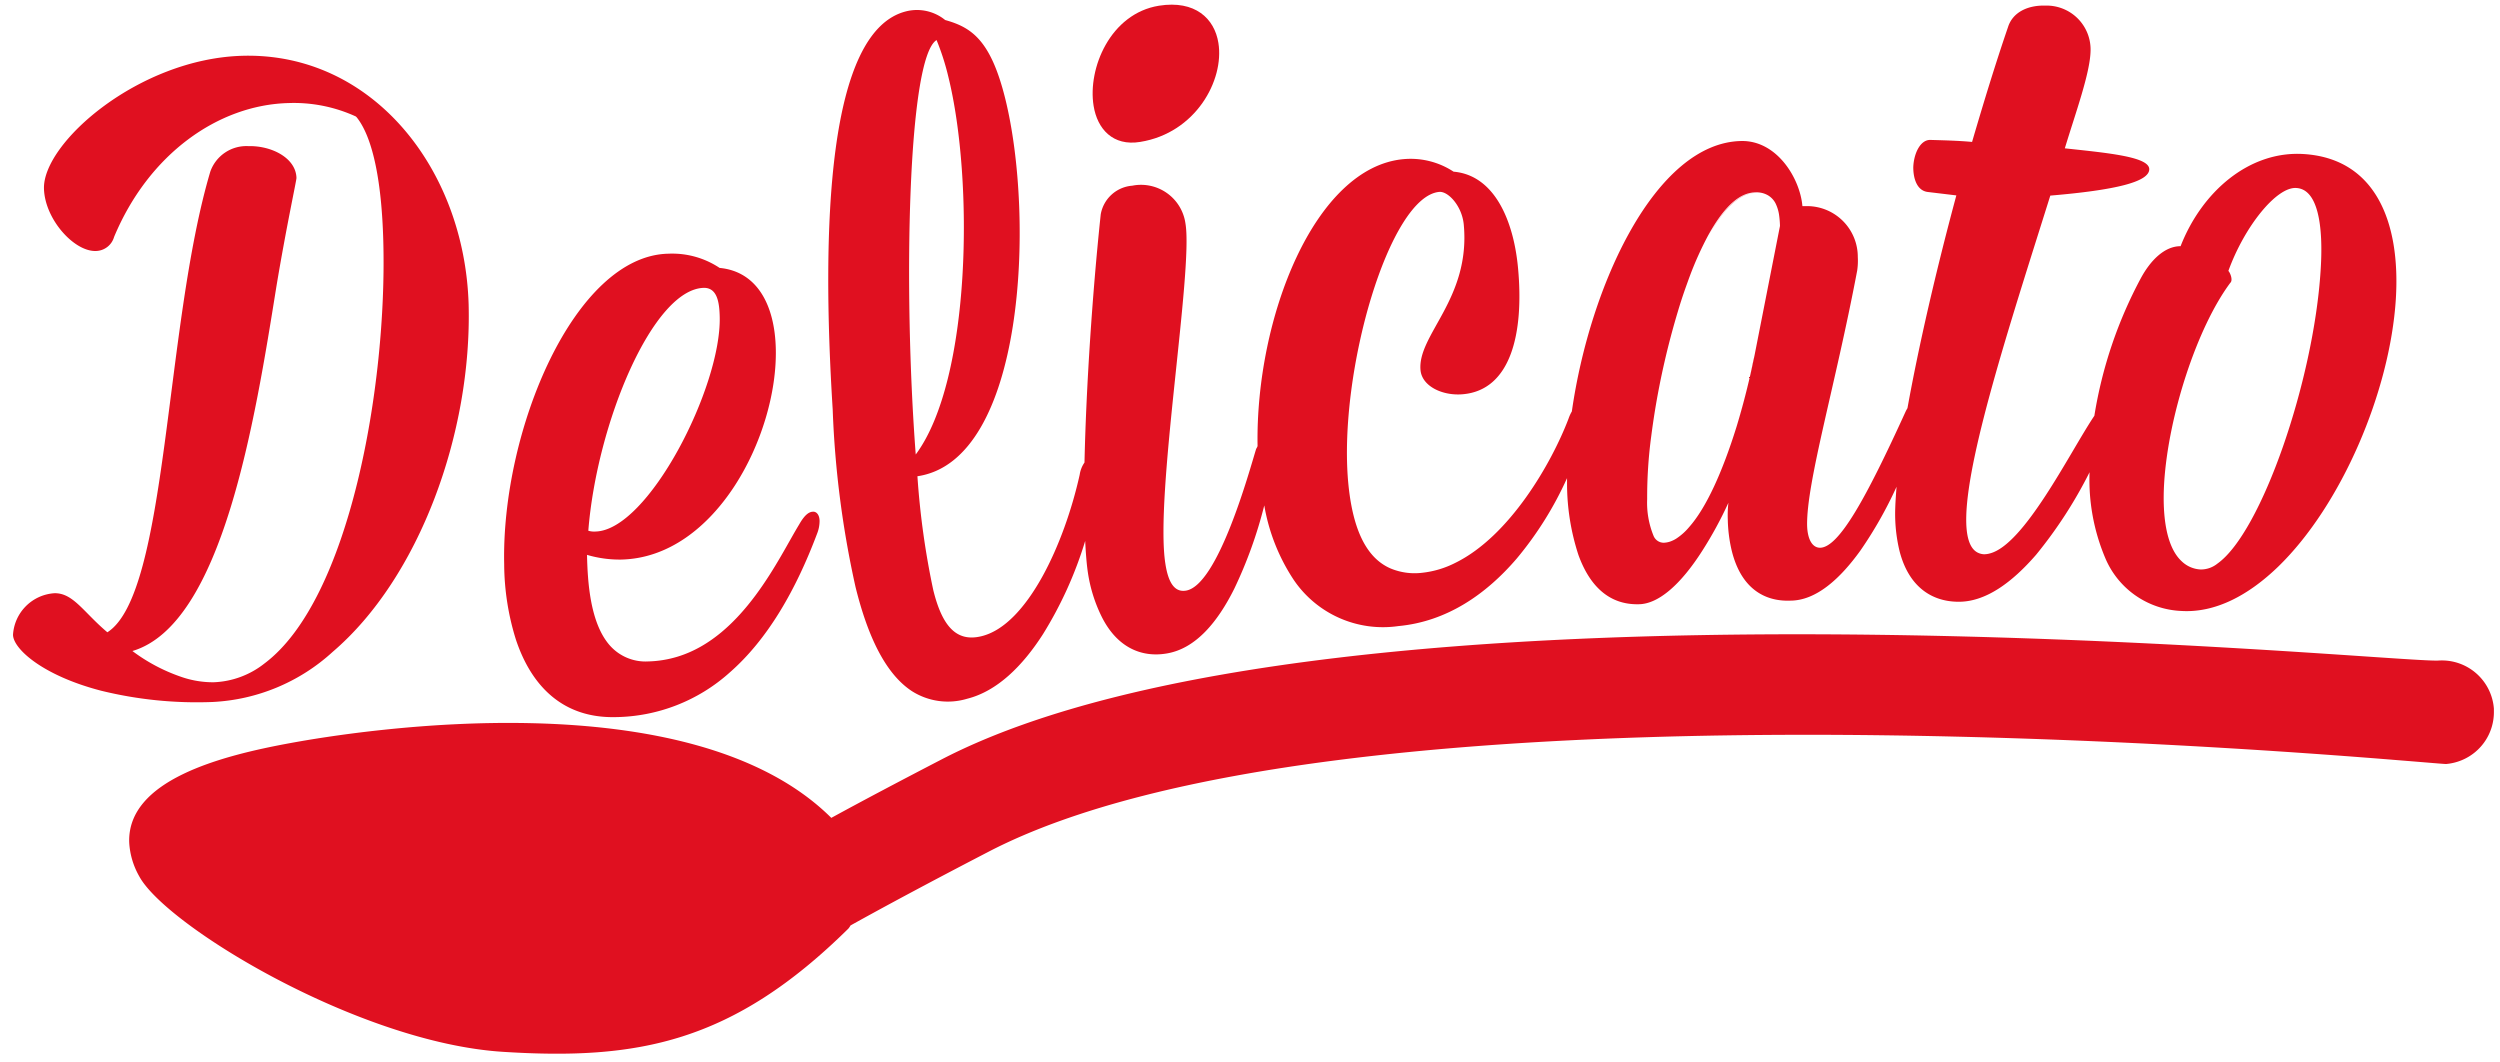 <?xml version="1.0" encoding="UTF-8"?> <svg xmlns="http://www.w3.org/2000/svg" id="Layer_1" data-name="Layer 1" viewBox="0 0 249.61 106.06"><defs><style>.cls-1{fill:#e01020;}.cls-2{fill:none;}</style></defs><title>mutti-product-icons</title><path class="cls-1" d="M249,70.75a5.21,5.21,0,0,0-5.51-4.8C239,66.26,133.42,55.37,94,75.83c-4.16,2.16-7.82,4.09-11,5.83-14.08-14-47.26-8.71-54-7.47C22,75.47,12.71,77.9,12.9,84.1a7.65,7.65,0,0,0,1,3.39c2.64,4.93,21.93,16.63,36.33,17.53,13.4.85,22.88-.86,34.48-12.31a2.11,2.11,0,0,0,.21-.31q5.61-3.12,13.8-7.37c8.64-4.48,20.94-7.36,34.77-9.13,39-5,90.17-1.28,105.93,0,3,.24,4.68.39,4.82.38a5.26,5.26,0,0,0,1.55-.38A5.19,5.19,0,0,0,249,71C249,70.89,249,70.81,249,70.75Z"></path><path class="cls-1" d="M24.21,5.57C13.86,5.85,4.27,14.26,4.39,18.83c.08,3.05,3,6.29,5.17,6.23a1.93,1.93,0,0,0,1.83-1.4c3.44-8.25,10.36-13.18,17.41-13.37a14.85,14.85,0,0,1,6.73,1.34l.09.09c1.67,2.1,2.5,6.65,2.65,12.38.39,14.34-3.33,35.74-11.86,42.14a8.68,8.68,0,0,1-5.08,1.88,9.68,9.68,0,0,1-3.21-.53A17.61,17.61,0,0,1,13.22,65c9-2.67,12.23-23,14.38-36.41,1-6,2-10.55,2-10.82-.05-2-2.49-3.24-4.81-3.18A3.82,3.82,0,0,0,21,17.13c-4.59,15.45-4.22,42.15-10.28,46-2.38-2-3.41-3.94-5.29-3.9A4.43,4.43,0,0,0,1.3,63.37c0,1.38,2.91,4.07,8.82,5.6a40.06,40.06,0,0,0,11.09,1.12,19.14,19.14,0,0,0,12-5c8.69-7.42,13.92-21.92,13.58-34.71C46.38,16.8,37.14,5.22,24.21,5.57Z"></path><path class="cls-1" d="M81.19,51.09c-.45,0-.89.38-1.4,1.28-2,3.27-5.57,11.2-12.16,13.2a10.94,10.94,0,0,1-2.91.47,4.76,4.76,0,0,1-3.87-1.64c-1.93-2.24-2.18-6.29-2.24-9a11.5,11.5,0,0,0,3.4.47c9.46-.2,15.63-12.43,15.45-21-.09-4.39-1.85-7.76-5.61-8.12a8.55,8.55,0,0,0-5.11-1.42c-9.37.19-16.69,17.64-16.4,31a25.57,25.57,0,0,0,1.17,7.53c1.56,4.69,4.73,7.85,9.93,7.74a17.38,17.38,0,0,0,11.4-4.44c3.83-3.34,6.64-8.29,8.75-13.9A3.44,3.44,0,0,0,81.83,52C81.82,51.44,81.55,51.08,81.19,51.09ZM70.29,28.74c1.34,0,1.54,1.49,1.57,2.93.15,7-7.14,21.29-12.41,21.4a1.94,1.94,0,0,1-.71-.08C59.59,42.22,65.2,28.84,70.29,28.74Z"></path><path class="cls-1" d="M115.72.57c-4.85.78-7.14,6.24-6.53,10,.37,2.3,1.92,4.05,4.65,3.6,5.55-.89,8.41-6.17,7.81-9.88C121.26,1.85,119.33,0,115.72.57Z"></path><path class="cls-2" d="M94.69,7.72A24.61,24.61,0,0,0,93.51,4c-2.88,1.74-3.34,24.76-2.08,41.34C97,37.89,97.21,17.89,94.69,7.72Z"></path><path class="cls-2" d="M229.26,18.74c-2-.12-5.15,3.81-6.77,8.28.17.2.48.94.19,1.19-3.32,4.46-6.18,13.25-6.6,19.95-.22,3.6.29,6.54,1.78,7.88a2.92,2.92,0,0,0,1.88.79,2.64,2.64,0,0,0,1.66-.59C225.8,53.12,231,38,231.7,27,232,22.42,231.4,18.87,229.26,18.74Z"></path><path class="cls-2" d="M177.65,21.44a9.4,9.4,0,0,1,.1,1.17h0A9.4,9.4,0,0,0,177.65,21.44Z"></path><path class="cls-2" d="M164.9,43.55c.1-.78.22-1.6.35-2.42C165.12,42,165,42.77,164.9,43.55Z"></path><path class="cls-2" d="M177.3,20.34a2,2,0,0,0-.75-.79,2.25,2.25,0,0,0-1.28-.29c-1.68,0-3.28,1.72-4.72,4.35a33.18,33.18,0,0,0-1.8,4c-.14.37-.27.75-.41,1.13-.27.76-.53,1.55-.77,2.36a78.16,78.16,0,0,0-2.32,10.05c-.13.82-.25,1.64-.35,2.42a45.8,45.8,0,0,0-.41,6.31,8.73,8.73,0,0,0,.65,3.7,1.09,1.09,0,0,0,1,.66,2.31,2.31,0,0,0,.62-.11,3,3,0,0,0,.63-.3,5.87,5.87,0,0,0,1.27-1.13c1.7-1.94,3.36-5.57,4.74-10,.51-1.66,1-3.43,1.4-5.27.14-.61.27-1.23.4-1.85l2.58-13a9.4,9.4,0,0,0-.1-1.17A3.93,3.93,0,0,0,177.3,20.34Z"></path><path class="cls-2" d="M94.69,7.72A24.61,24.61,0,0,0,93.51,4c-2.88,1.74-3.34,24.76-2.08,41.34C97,37.89,97.21,17.89,94.69,7.72Z"></path><path class="cls-2" d="M229.26,18.74c-2-.12-5.15,3.81-6.77,8.28.17.2.48.94.19,1.19-3.32,4.46-6.18,13.25-6.6,19.95-.22,3.6.29,6.54,1.78,7.88a2.92,2.92,0,0,0,1.88.79,2.64,2.64,0,0,0,1.66-.59C225.8,53.12,231,38,231.7,27,232,22.42,231.4,18.87,229.26,18.74Z"></path><path class="cls-2" d="M94.69,7.72A24.61,24.61,0,0,0,93.51,4c-2.88,1.74-3.34,24.76-2.08,41.34C97,37.89,97.21,17.89,94.69,7.72Z"></path><path class="cls-2" d="M177.3,20.34a2,2,0,0,0-.75-.79,2.25,2.25,0,0,0-1.28-.29c-1.68,0-3.28,1.72-4.72,4.35a33.18,33.18,0,0,0-1.8,4c-.14.37-.27.75-.41,1.13-.27.76-.53,1.55-.77,2.36a78.16,78.16,0,0,0-2.32,10.05c-.13.82-.25,1.64-.35,2.42a45.8,45.8,0,0,0-.41,6.31,8.73,8.73,0,0,0,.65,3.7,1.09,1.09,0,0,0,1,.66,2.31,2.31,0,0,0,.62-.11,3,3,0,0,0,.63-.3,5.87,5.87,0,0,0,1.27-1.13c1.7-1.94,3.36-5.57,4.74-10,.51-1.66,1-3.43,1.4-5.27.14-.61.27-1.23.4-1.85l2.58-13a9.4,9.4,0,0,0-.1-1.17A3.93,3.93,0,0,0,177.3,20.34Z"></path><path class="cls-2" d="M229.26,18.74c-2-.12-5.15,3.81-6.77,8.28.17.2.48.94.19,1.19-3.32,4.46-6.18,13.25-6.6,19.95-.22,3.6.29,6.54,1.78,7.88a2.92,2.92,0,0,0,1.88.79,2.64,2.64,0,0,0,1.66-.59C225.8,53.12,231,38,231.7,27,232,22.42,231.4,18.87,229.26,18.74Z"></path><path class="cls-1" d="M230,15.38c-5.43-.34-10.16,3.76-12.28,9.2-1.61,0-3,1.42-3.95,3.16a43.62,43.62,0,0,0-4.66,13.77l-.14.21c-2.45,3.74-6.86,12.62-10.27,13.53a2.18,2.18,0,0,1-.6.09,1.53,1.53,0,0,1-.54-.12c-.93-.38-1.29-1.71-1.24-3.69.16-6.45,4.7-20.23,8.39-32,6.53-.55,9.85-1.37,9.88-2.62s-4.06-1.63-8.43-2.1c1.08-3.56,2.51-7.47,2.57-9.7A4.39,4.39,0,0,0,204.21.56c-1.7-.05-3.24.63-3.72,2.14-1.25,3.65-2.42,7.47-3.59,11.47-1.43-.13-2.85-.16-4.19-.2-1,0-1.64,1.4-1.68,2.74,0,1.16.39,2.34,1.46,2.46l2.84.34c-2.05,7.6-3.78,15.14-4.88,21.24-.06.11-.12.2-.17.31-4,8.78-6.68,13.59-8.55,13.63-.8,0-1.26-.87-1.3-2.21-.08-4.3,2.83-14,5-25.47a6.72,6.72,0,0,0,.06-1.34,5.07,5.07,0,0,0-5-5.09h-.53c-.24-2.78-2.55-6.58-6.12-6.5-8.54.18-15.1,14.37-16.9,27a3.75,3.75,0,0,0-.33.72c-1.69,4.44-5.87,11.72-11.29,14.39a9.53,9.53,0,0,1-3.34,1,6.24,6.24,0,0,1-3.13-.43c-2.56-1.1-3.83-4.17-4.24-8.6-1-11.07,4.12-28.54,9.09-29,.89-.08,2.28,1.41,2.45,3.28.68,7.41-4.65,11-4.32,14.52.15,1.61,2.21,2.59,4.25,2.4,4.8-.44,6.08-6.14,5.49-12.56-.44-4.82-2.38-9.31-6.44-9.66a7.81,7.81,0,0,0-5-1.25c-8.86.81-14.78,15.81-14.57,28.61,0,.12-.1.22-.15.35-.65,2.11-3.78,13.6-7,14.12-1.14.19-1.76-.8-2.05-2.66-1.09-6.81,2.8-29.31,2-34a4.48,4.48,0,0,0-5.31-3.77,3.47,3.47,0,0,0-3.15,2.87c-.86,8.14-1.46,17.46-1.62,24.77a2.86,2.86,0,0,0-.48,1.22c-1.52,6.85-5.21,15-9.8,16.12-2.43.6-3.9-.87-4.82-4.61A80.34,80.34,0,0,1,91.6,47.55c10.73-1.57,11.74-25.74,8.76-37.73C98.91,4,97,2.73,94.37,2a4.46,4.46,0,0,0-3.89-.87C82.6,3.08,82,22.7,83.14,40.89a97.6,97.6,0,0,0,2.28,17.72c1.22,4.94,3,8.67,5.62,10.39a6.68,6.68,0,0,0,5.51.77c3-.75,5.54-3.26,7.59-6.46a39.18,39.18,0,0,0,4.21-9.3c.06,1.27.15,2.36.27,3.16A14.84,14.84,0,0,0,110,61.58c1.55,3.1,4,4.08,6.46,3.67,2.93-.47,5.13-3.17,6.77-6.46a43.83,43.83,0,0,0,3-8.33,19.34,19.34,0,0,0,2.93,7.42,10.76,10.76,0,0,0,10.46,4.63c4.84-.45,8.77-3.18,11.84-6.77a34.75,34.75,0,0,0,5-8c0,.18,0,.38,0,.56a23,23,0,0,0,1.13,7.09c1.11,3.09,3.05,5,6,4.94,2,0,4.24-2,6.36-5.32a38.66,38.66,0,0,0,2.62-4.81,11.48,11.48,0,0,0-.06,1.7,14.64,14.64,0,0,0,.39,3.07c1,4.07,3.58,5.09,5.85,5,2.6,0,5-2.22,7-5a41,41,0,0,0,3.61-6.37c-.06.76-.11,1.48-.13,2.1a15.84,15.84,0,0,0,.43,4.33c.91,3.53,3.17,5,5.76,5.05,2.84.08,5.54-2,7.88-4.7a44.55,44.55,0,0,0,5.33-8.23,20.08,20.08,0,0,0,1.54,8.5A8.63,8.63,0,0,0,217.78,61c3.37.21,6.69-1.53,9.68-4.42,6.33-6.14,11.17-17.49,11.75-26.73C239.69,22.09,237.13,15.82,230,15.38ZM93.51,4a24.61,24.61,0,0,1,1.18,3.68C97.21,17.89,97,37.89,91.43,45.38,90.17,28.8,90.63,5.78,93.51,4Zm81.66,31.53c-.13.62-.26,1.24-.4,1.85-.42,1.84-.89,3.61-1.4,5.27-1.38,4.42-3,8.05-4.74,10a5.87,5.87,0,0,1-1.27,1.13,3,3,0,0,1-.63.3,2.31,2.31,0,0,1-.62.11,1.09,1.09,0,0,1-1-.66,8.73,8.73,0,0,1-.65-3.7,45.8,45.8,0,0,1,.41-6.31c.1-.78.22-1.6.35-2.42a78.16,78.16,0,0,1,2.32-10.05c.24-.81.5-1.6.77-2.36.14-.38.27-.76.41-1.13a33.18,33.18,0,0,1,1.8-4c1.44-2.63,3-4.32,4.72-4.35a2.25,2.25,0,0,1,1.28.29,2,2,0,0,1,.75.79,3.93,3.93,0,0,1,.35,1.1,9.4,9.4,0,0,1,.1,1.17ZM231.7,27c-.69,11-5.9,26.15-10.3,29.27a2.64,2.64,0,0,1-1.66.59,2.92,2.92,0,0,1-1.88-.79c-1.49-1.34-2-4.28-1.78-7.88.42-6.7,3.28-15.49,6.6-19.95.29-.25,0-1-.19-1.19,1.62-4.47,4.81-8.4,6.77-8.28C231.4,18.87,232,22.42,231.7,27Z"></path><path class="cls-1" d="M167.57,31.08c.24-.81.5-1.6.77-2.36C168.07,29.48,167.81,30.27,167.57,31.08Z"></path><path class="cls-1" d="M167.36,53.81a5.87,5.87,0,0,0,1.27-1.13A5.87,5.87,0,0,1,167.36,53.81Z"></path><path class="cls-1" d="M174.77,37.42c-.42,1.84-.89,3.61-1.4,5.27C173.88,41,174.35,39.26,174.77,37.42Z"></path><path class="cls-1" d="M174.77,37.42c.14-.61.27-1.23.4-1.85l2.58-13h0l-2.58,13C175,36.19,174.91,36.81,174.77,37.42Z"></path><path class="cls-1" d="M165.14,53.56a1.09,1.09,0,0,0,1,.66,2.31,2.31,0,0,0,.62-.11,2.31,2.31,0,0,1-.62.11A1.11,1.11,0,0,1,165.14,53.56Z"></path><path class="cls-1" d="M168.75,27.59a33.18,33.18,0,0,1,1.8-4A33.18,33.18,0,0,0,168.75,27.59Z"></path><path class="cls-1" d="M175.27,19.26a2.25,2.25,0,0,1,1.28.29,2.25,2.25,0,0,0-1.28-.29c-1.68,0-3.28,1.72-4.72,4.35C172,21,173.59,19.29,175.27,19.26Z"></path><path class="cls-1" d="M177.3,20.34a2,2,0,0,0-.75-.79A2,2,0,0,1,177.3,20.34Z"></path></svg> 
